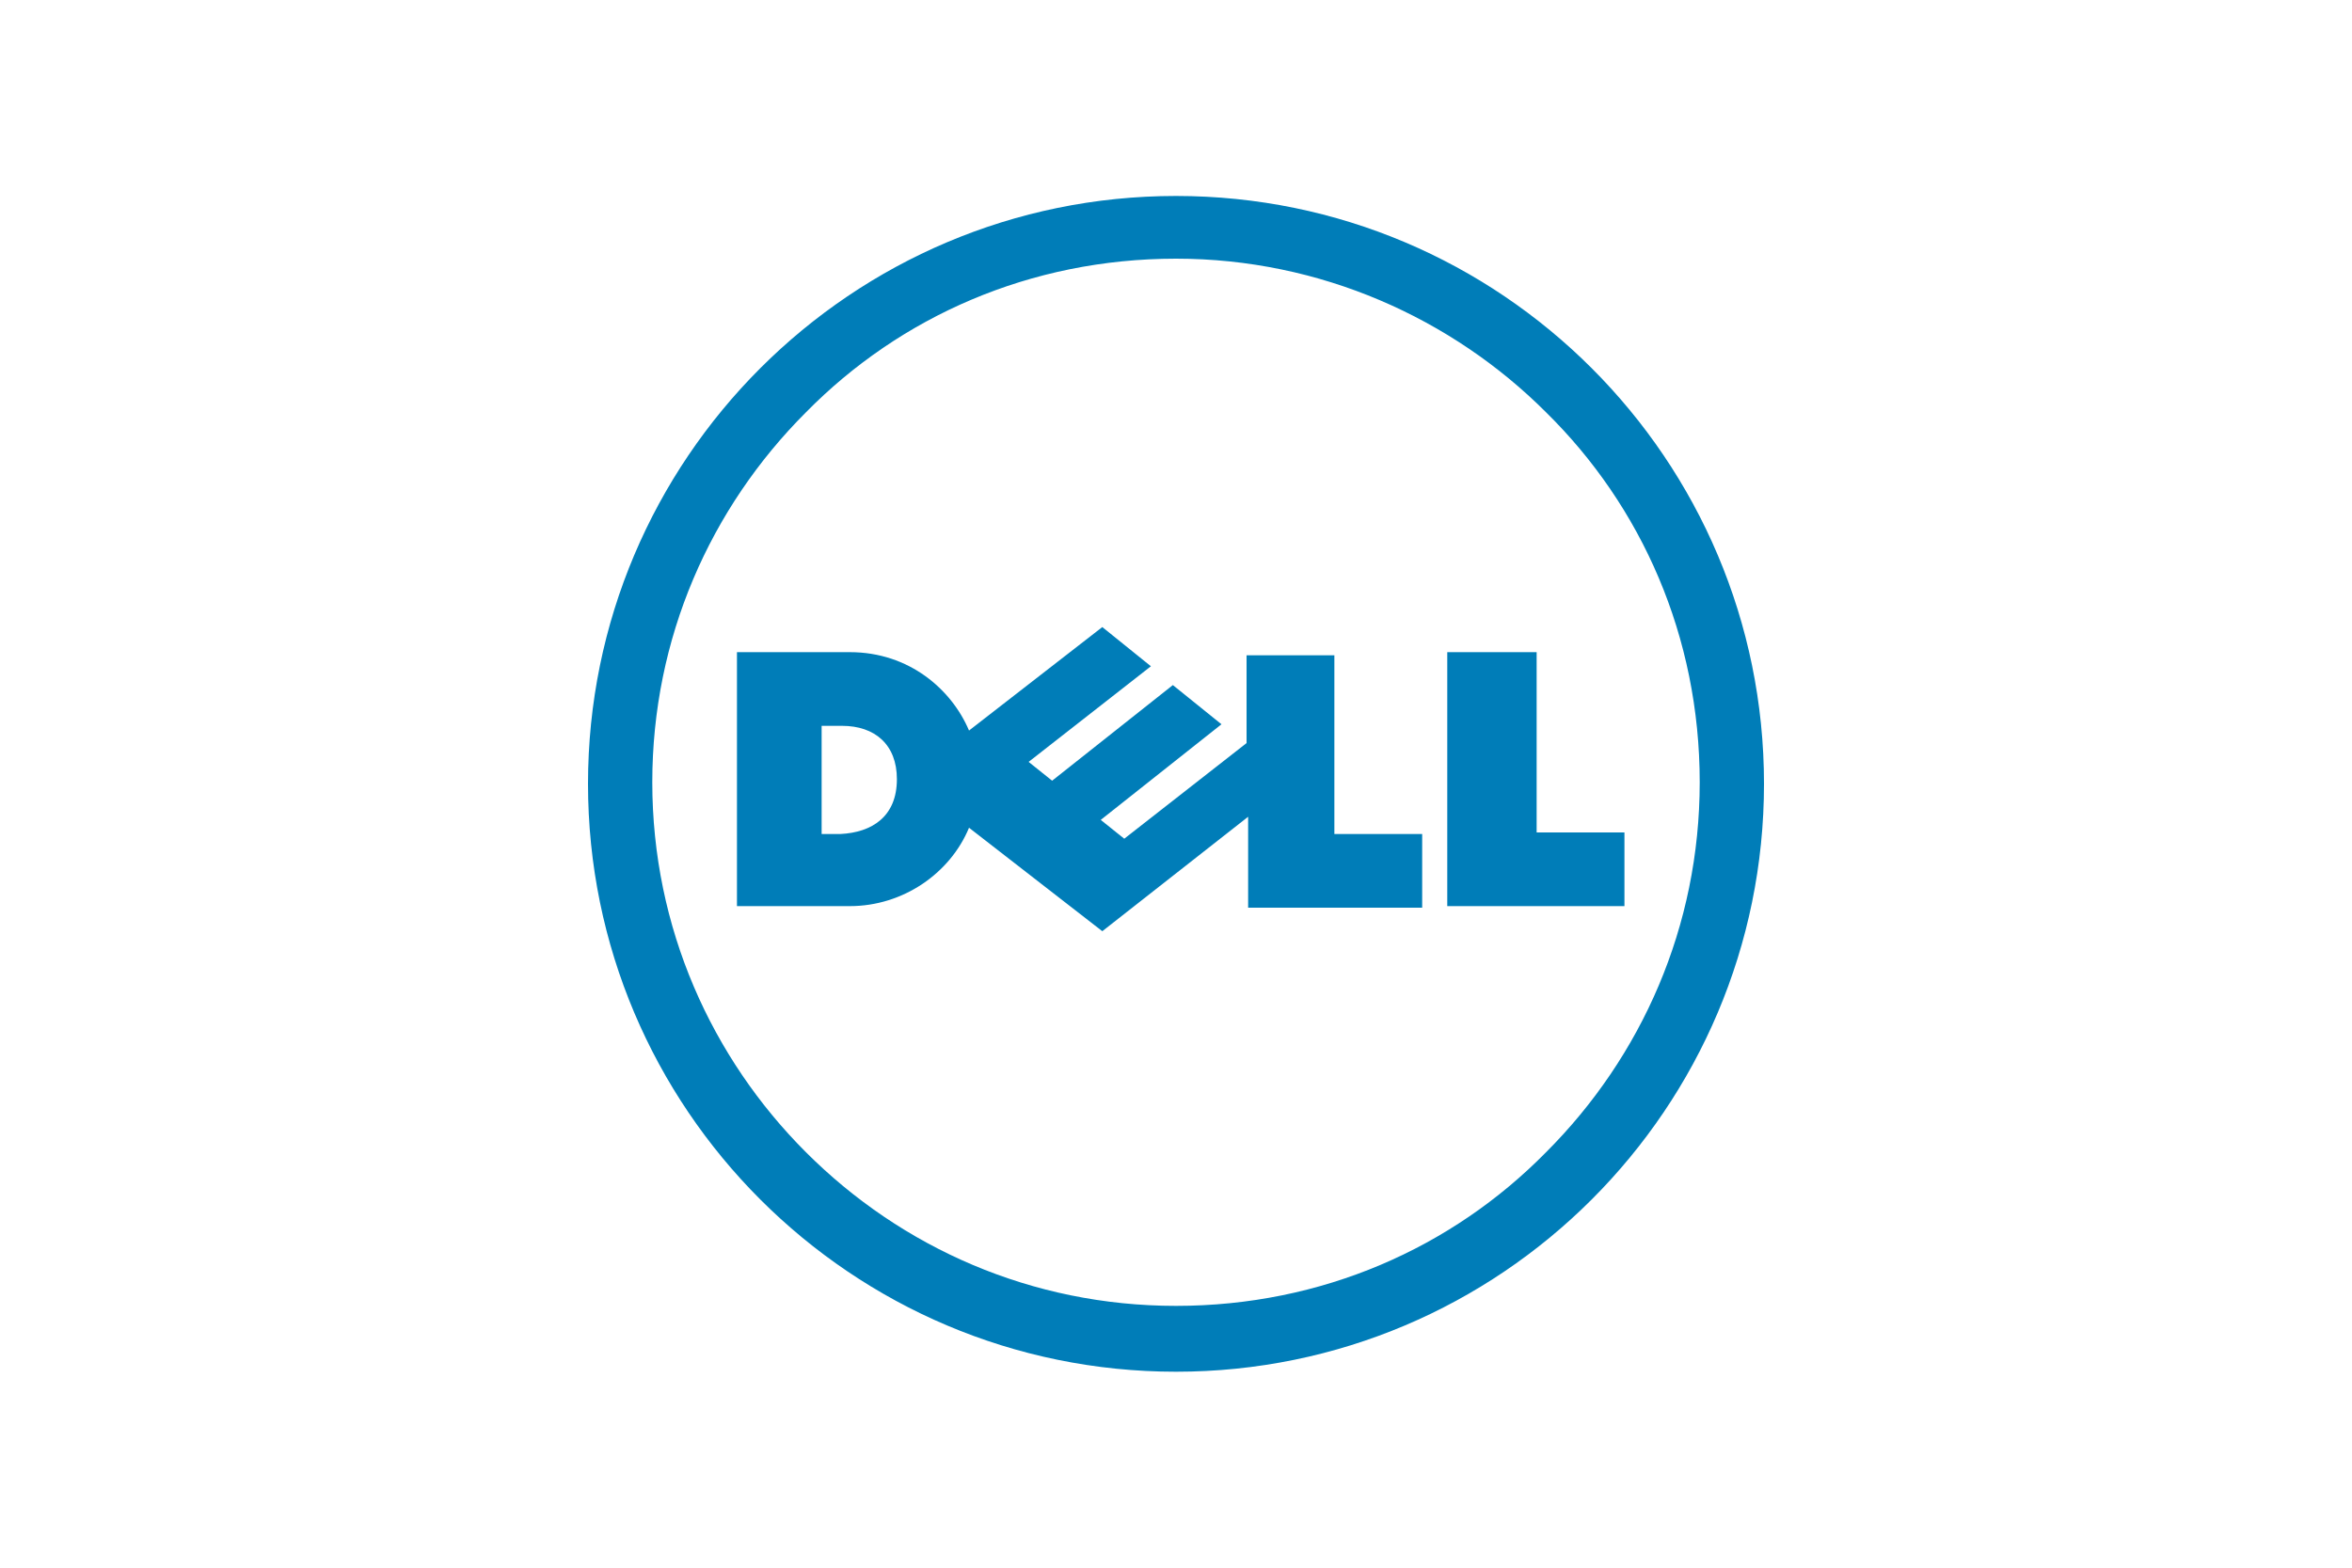<?xml version="1.0" encoding="utf-8"?>
<!-- Generator: Adobe Illustrator 22.0.0, SVG Export Plug-In . SVG Version: 6.00 Build 0)  -->
<svg version="1.1" id="Слой_1" xmlns="http://www.w3.org/2000/svg" xmlns:xlink="http://www.w3.org/1999/xlink" x="0px" y="0px"
	 width="150px" height="100px" viewBox="0 0 150 100" enable-background="new 0 0 150 100" xml:space="preserve">
<g>
	<g>
		<g>
			<path fill="#007DB8" d="M75,16.5c-9.3,0-17.6,3.7-23.6,9.8l0,0c-6.1,6.1-9.8,14.4-9.8,23.6l0,0c0,9.3,3.8,17.6,9.8,23.6l0,0
				c6.1,6.1,14.4,9.8,23.6,9.8l0,0c9.3,0,17.6-3.7,23.6-9.8l0,0c6.1-6.1,9.8-14.4,9.8-23.6l0,0c0-9.3-3.7-17.6-9.8-23.6l0,0
				C92.6,20.3,84.2,16.5,75,16.5L75,16.5 M101.4,23.6L101.4,23.6 M75,12.5c20.7,0,37.5,16.8,37.5,37.5l0,0
				c0,20.7-16.8,37.5-37.5,37.5l0,0c-20.7,0-37.5-16.8-37.5-37.5l0,0C37.5,29.3,54.3,12.5,75,12.5L75,12.5 M48.6,23.6L48.6,23.6"/>
			<path fill="#007DB8" d="M57.2,49.7c0-2.2-1.4-3.4-3.5-3.4h-1.3v6.9h1.2C55.6,53.1,57.2,52.1,57.2,49.7L57.2,49.7z M79.6,52.1
				l-9.3,7.3l-8.5-6.6c-1.2,2.9-4.2,5-7.6,5h-7.2V41.6h7.2c3.8,0,6.5,2.4,7.6,5l8.5-6.6l3.1,2.5l-7.8,6.1l1.5,1.2l7.7-6.1l3.1,2.5
				l-7.7,6.1l1.5,1.2l7.8-6.1v-5.6h5.6v11.4h5.6v4.7H79.6L79.6,52.1L79.6,52.1z M98,53.1h5.6v4.7H92.3V41.6H98V53.1L98,53.1z"/>
		</g>
	</g>
</g>
</svg>
